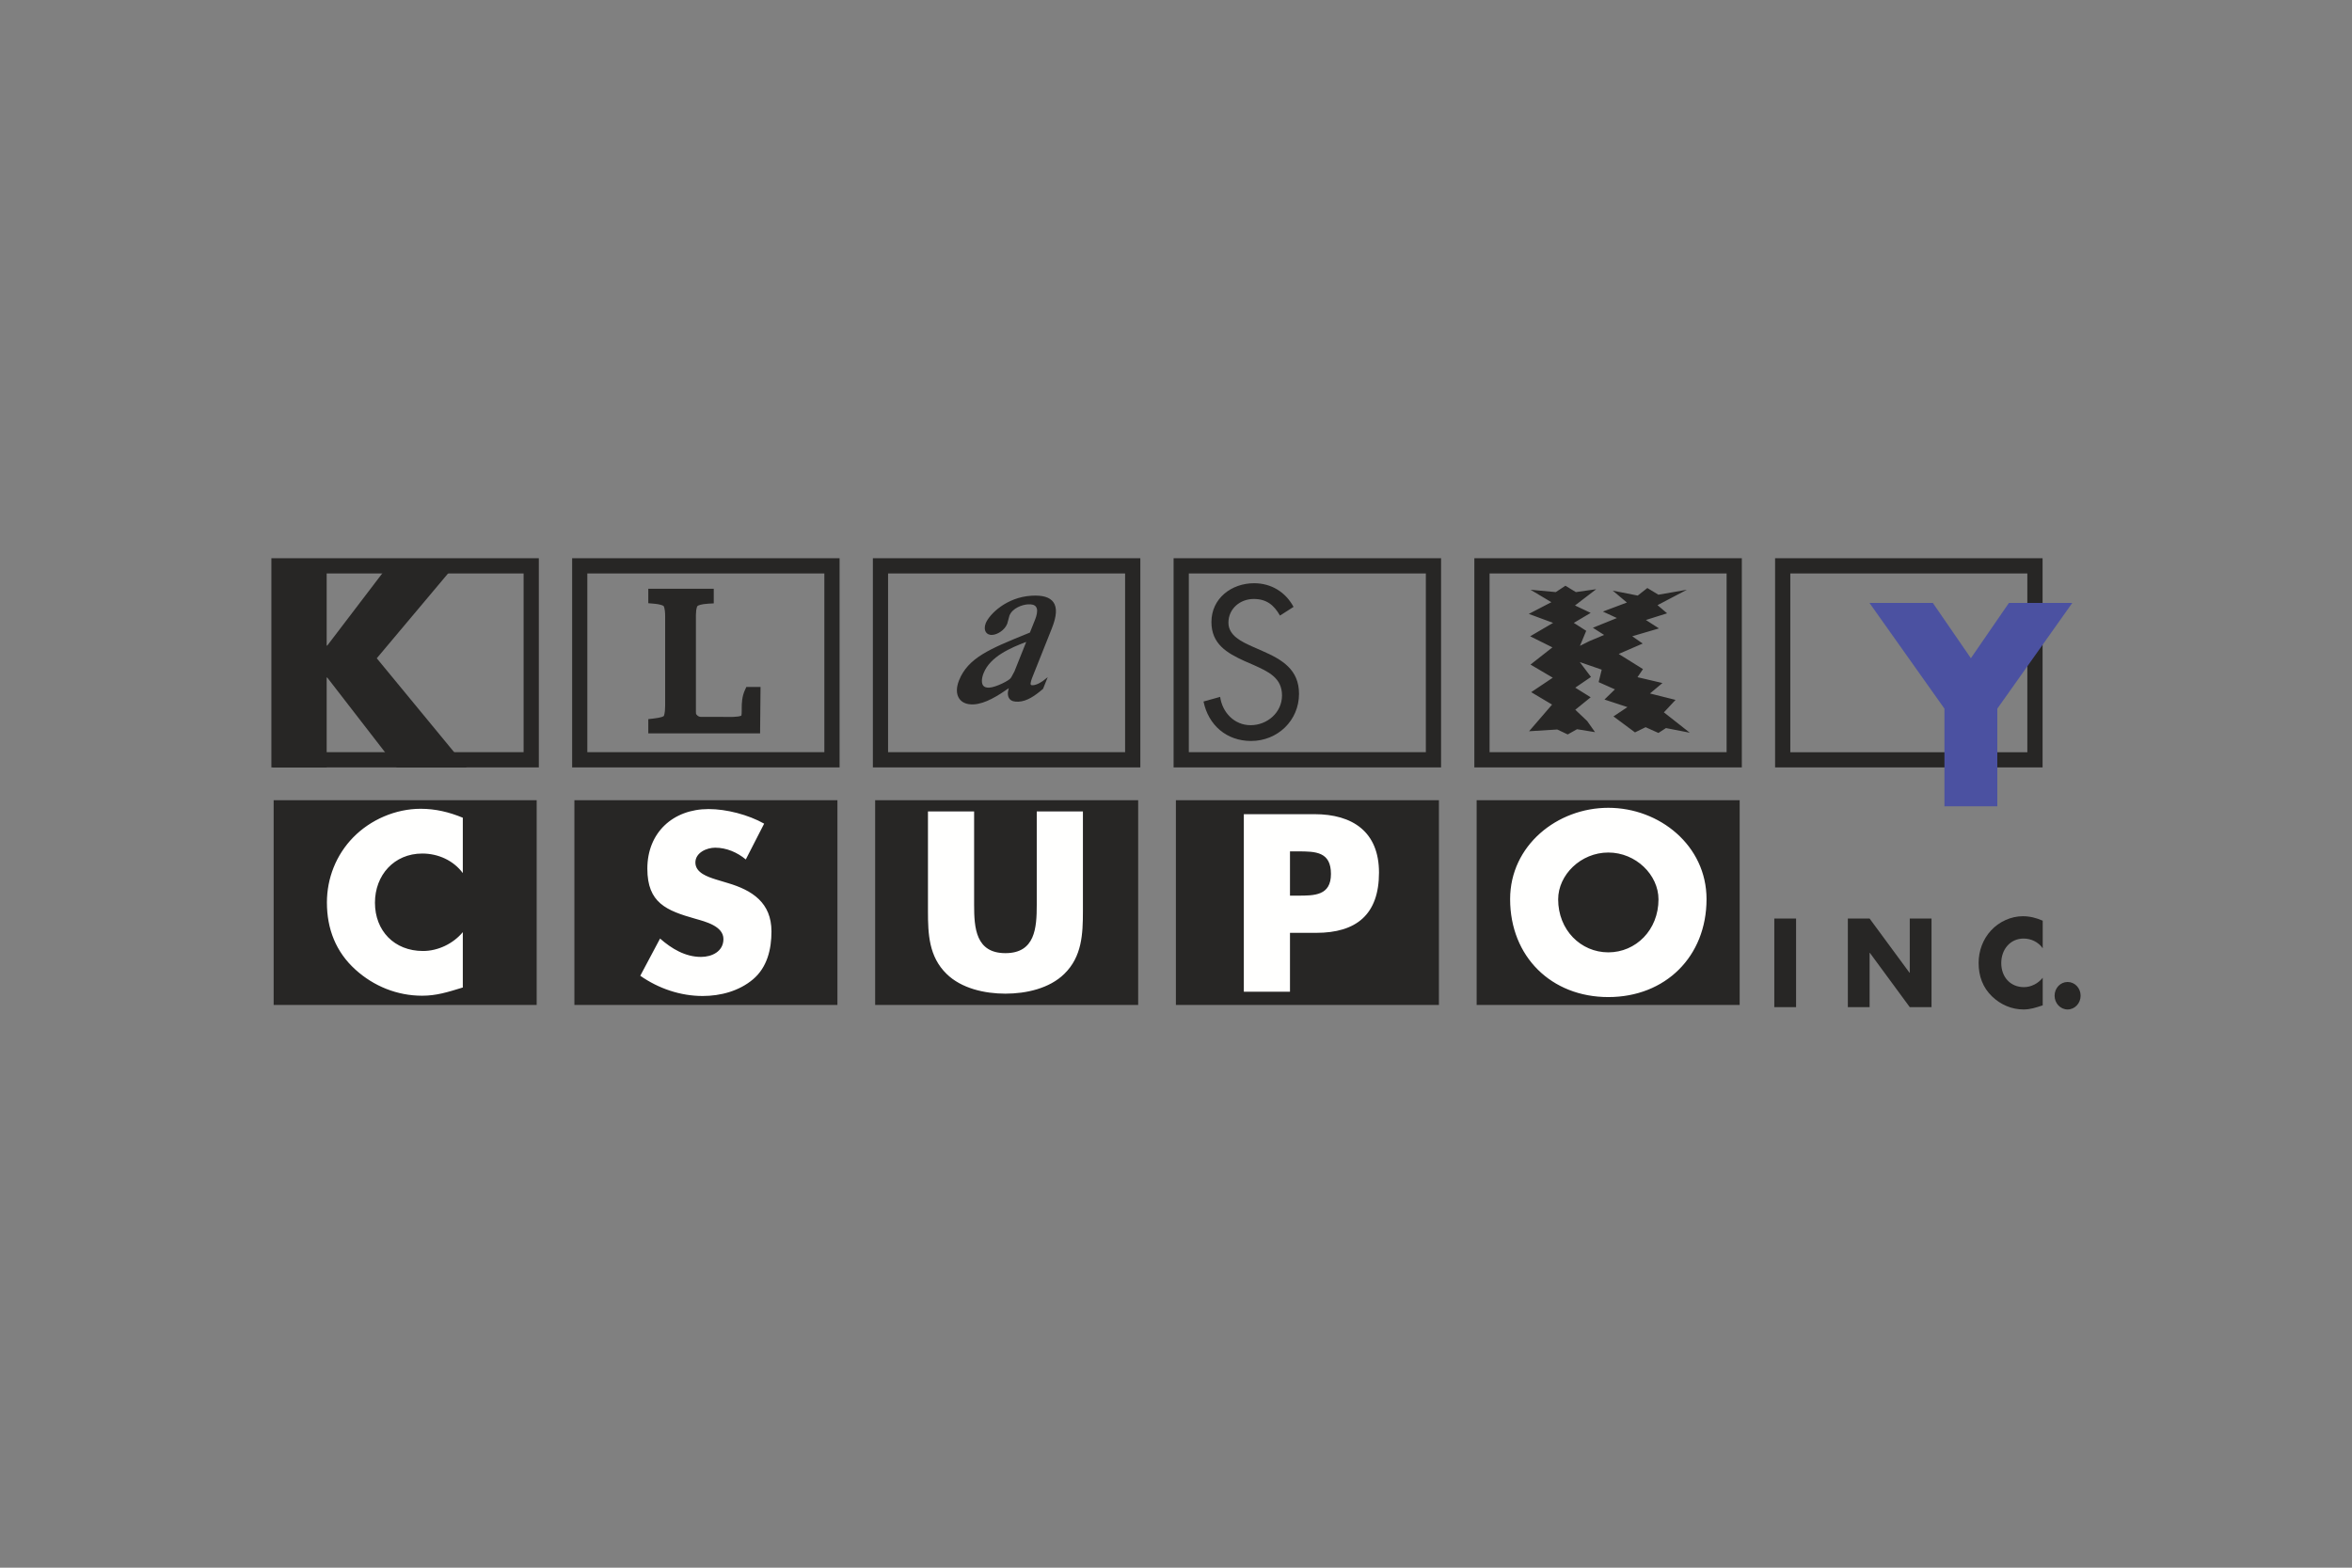 <?xml version="1.0" encoding="UTF-8"?>
<svg xmlns="http://www.w3.org/2000/svg" width="1200" height="800" viewBox="0 0 1200 800" fill="none">
  <rect x="0" y="0" width="1200" height="800" fill="#808080" stroke="none"/>
  <path d="M1038.24 284.859H905.66V391.61H1042.13V284.859H1038.24ZM1034.36 383.86H913.427V292.626H1034.36V383.86ZM291.905 284.859V391.61H428.357V284.859H291.905ZM420.589 383.843H299.655V292.626H420.589V383.843ZM445.349 284.859V391.61H581.799V284.859H445.349ZM574.033 383.843H453.097V292.626H574.032L574.033 383.843ZM598.773 284.859V391.61H735.243V284.859H598.773ZM727.475 383.843H606.541V292.626H727.475V383.843ZM752.217 284.859V391.61H888.687V284.859H752.217ZM880.919 383.843H759.985V292.626H880.919V383.843ZM138.461 284.859V391.61H274.913V284.859H138.461ZM267.145 383.843H146.211V292.626H267.145V383.843ZM293.06 408.353V512.846H427.254V408.353H424.5H293.06ZM446.503 408.353V512.846H580.698V408.353H577.942H446.503ZM599.947 408.353V512.846H734.14V408.353H731.386H599.947ZM884.828 408.353H753.39V512.846H887.584V408.353H884.828ZM139.617 408.353V512.846H273.812V408.353H271.056H139.617Z" fill="#272625"></path>
  <path d="M380.847 350.449L380.082 352.101C378.519 355.48 378.429 358.926 378.429 361.575V362.623C378.429 363.642 378.4 364.721 378.247 365.2C376.453 365.972 372.72 365.913 367.957 365.826H357.595C356.048 365.826 355.213 364.458 355.16 364.385C355.16 364.385 355.058 363.977 355.058 363.191V313.759C355.117 309.974 355.859 309.265 355.875 309.245C356.195 308.983 357.459 308.285 361.475 308.052L364.158 307.906V300.441H330.762V307.818L333.374 308.05C337.693 308.4 338.546 309.244 338.581 309.273C338.566 309.273 339.364 310.191 339.364 314.445V360.231C339.32 364.337 338.707 365.314 338.636 365.422C338.472 365.568 337.427 366.223 333.285 366.689L330.762 366.98V374.231H387.798L388.029 350.573H380.849L380.847 350.449ZM659.971 309.693C655.847 302.049 648.523 297.625 639.851 297.625C628.297 297.625 618.077 305.357 618.077 317.424C618.077 328.586 625.916 333.225 634.998 337.35L639.743 339.412C646.978 342.717 654.088 345.81 654.088 354.891C654.088 363.673 646.463 370.07 638.091 370.07C629.736 370.07 623.641 363.565 622.52 355.621L614.042 357.985C616.53 370.07 625.809 378.122 638.304 378.122C651.83 378.122 662.761 367.69 662.761 354.074C662.761 341.686 654.195 336.619 644.081 332.196L638.926 329.92C633.664 327.538 626.751 324.445 626.751 317.744C626.751 310.617 632.723 305.659 639.638 305.659C646.248 305.659 649.963 308.769 653.057 314.136L659.971 309.693Z" fill="#272625"></path>
  <path d="M634.605 506.075H658.155V476.036H671.503C692.05 476.036 703.569 466.668 703.569 445.27C703.569 424.492 690.113 415.479 670.652 415.479H634.605V506.075ZM658.155 434.462H662.119C671.256 434.462 679.058 434.607 679.058 445.998C679.058 457.052 670.651 457.052 662.119 457.052H658.155V434.462ZM820.575 412.227C794.501 412.227 770.469 431.441 770.469 458.832C770.469 488.158 791.496 508.812 820.575 508.812C849.652 508.812 870.68 488.158 870.68 458.832C870.68 431.441 846.65 412.227 820.575 412.227ZM820.575 435.049C834.634 435.049 846.169 446.46 846.169 458.954C846.169 474.579 834.634 485.99 820.575 485.99C806.515 485.99 794.98 474.579 794.98 458.954C794.98 446.459 806.516 435.049 820.575 435.049ZM236.128 417.292C229.161 414.412 222.193 412.726 214.622 412.726C201.878 412.726 189.029 418.253 180.141 427.388C171.485 436.275 166.793 448.166 166.793 460.554C166.793 474.011 171.36 485.776 181.331 494.789C190.716 503.318 202.732 508.119 215.334 508.119C222.674 508.119 228.309 506.322 236.128 503.923V475.681C231.188 481.582 223.51 485.297 215.812 485.297C201.167 485.297 191.304 474.969 191.304 460.662C191.304 446.62 201.043 435.565 215.458 435.565C223.51 435.565 231.312 439.048 236.128 445.535V417.292ZM389.874 420.315C381.822 415.765 370.643 412.867 361.525 412.867C343.377 412.867 330.278 424.881 330.278 443.261C330.278 460.803 340.017 464.66 354.789 468.855C359.836 470.297 369.097 472.587 369.097 479.199C369.097 485.562 363.196 488.318 357.668 488.318C349.616 488.318 342.649 484.122 336.765 478.95L326.671 497.934C335.929 504.422 347.11 508.26 358.522 508.26C367.639 508.26 377.13 505.735 384.223 499.728C391.438 493.614 393.607 484.353 393.607 475.344C393.607 460.678 383.866 454.315 371.248 450.601L365.24 448.788C361.152 447.477 354.789 445.427 354.789 440.149C354.789 435.103 360.566 432.578 364.885 432.578C370.643 432.578 376.171 434.977 380.508 438.587L389.874 420.315ZM528.956 414.076V461.763C528.956 473.548 528.12 486.398 512.978 486.398C497.833 486.398 496.997 473.548 496.997 461.763V414.076H473.448V465.015C473.448 476.658 473.928 488.194 482.939 496.974C490.511 504.422 502.402 507.071 512.978 507.071C523.553 507.071 535.445 504.422 543.016 496.974C552.027 488.194 552.508 476.658 552.508 465.015V414.076H528.956Z" fill="#FFFFFE"></path>
  <path d="M166.955 329.454H166.669V285.766H139.137V391.681H166.669V345.752H166.955L202.484 391.681H238.157L192.228 335.922L234.371 285.766H200.245L166.955 329.454Z" fill="#272625"></path>
  <path d="M992.061 361.625V411.445H1019.04V361.625L1057.29 307.68H1024.96L1005.55 335.886L986.142 307.68H953.812L992.061 361.625Z" fill="#4B51A1"></path>
  <path d="M916.363 468.746H905.253V513.945H916.363V468.746ZM942.774 513.945H953.883V486.253H954.015L974.367 513.945H985.474V468.746H974.367V496.385H974.235L953.883 468.746H942.774L942.774 513.945ZM1042.2 469.831C1038.92 468.39 1035.63 467.555 1032.05 467.555C1026.05 467.555 1019.98 470.31 1015.79 474.861C1011.7 479.304 1009.5 485.239 1009.5 491.408C1009.5 498.109 1011.65 503.992 1016.36 508.489C1020.77 512.737 1026.44 515.136 1032.39 515.136C1035.86 515.136 1038.51 514.233 1042.2 513.039V498.962C1039.87 501.895 1036.25 503.742 1032.62 503.742C1025.71 503.742 1021.05 498.588 1021.05 491.461C1021.05 484.459 1025.65 478.948 1032.44 478.948C1036.25 478.948 1039.93 480.673 1042.2 483.907V469.831ZM1054.91 501.113C1051.21 501.113 1048.26 504.223 1048.26 508.117C1048.26 511.955 1051.21 515.136 1054.91 515.136C1058.59 515.136 1061.54 511.955 1061.54 508.117C1061.54 504.223 1058.59 501.113 1054.91 501.113ZM806.093 329.576L809.292 321.914L802.964 317.863L811.567 312.762L803.568 308.976L814.392 300.675L804.012 302.151L798.68 298.898L793.775 302.151L780.889 300.957L791.518 307.304L780 313.276L792.388 317.862L780.694 324.703L792.051 330.356L780.87 339.136L792.229 345.837L781.227 353.213L791.873 359.559L780.142 373.156L794.521 372.267L799.854 374.79L804.598 372.125L813.788 373.617L809.808 367.966L803.71 362.189L811.568 355.827L803.71 350.922L811.726 345.447L806.004 337.856L817.201 341.731L815.637 348.094L823.937 351.791L818.606 356.982L830.318 360.839L823.19 365.584L834.175 373.742L839.597 371.095L846.138 374.028L849.976 371.539L862.134 373.904L848.928 363.522L854.865 357.159L841.819 353.888L848.182 348.557L835.456 345.571L838.262 341.449L825.875 333.717L838.104 328.402L832.771 324.687L846.403 320.687L839.738 316.385L850.562 312.972L845.675 308.814L860.64 300.957L846.119 303.481L840.485 300.069L835.58 303.926L822.835 301.403L830.052 307.48L817.805 312.084L824.95 315.39L812.687 320.349L818.427 324.009L810.819 327.21L806.093 329.576ZM536.673 320.599C539.162 314.379 539.394 310.024 537.421 307.269C535.572 304.728 531.928 303.661 526.275 303.998C513.426 304.769 504.735 313.526 502.92 318.059C502.209 319.836 502.281 321.56 503.102 322.698C503.583 323.353 504.507 324.095 506.249 323.994C508.897 323.833 512.576 321.611 513.891 318.306L515.028 314.148C516.557 310.271 521.604 308.565 524.431 308.405C526.493 308.259 527.896 308.696 528.572 309.657C528.981 310.225 529.141 310.968 529.141 311.754C529.141 313.603 528.305 315.717 527.948 316.588C527.934 316.733 525.817 321.939 525.461 322.808C524.999 323.012 523.487 323.609 523.487 323.609C505.04 331.128 493.895 335.678 489.29 347.213C488.581 349.027 488.207 350.732 488.207 352.279C488.207 353.968 488.651 355.442 489.503 356.632C490.535 358.059 492.65 359.69 496.898 359.441C502.888 359.062 509.269 354.945 514.689 351.194C514.494 352.067 514.21 352.989 514.21 353.771C514.21 354.848 514.441 355.834 515.046 356.599C515.934 357.72 517.445 358.198 519.649 358.072C523.949 357.825 527.701 355.319 532.038 351.638L532.183 351.492L534.546 345.574L532.183 347.423C532.154 347.423 529.428 349.538 527.011 349.679C526.69 349.679 526.123 349.679 525.944 349.447C525.444 348.777 526.476 346.175 527.099 344.646L536.679 320.598M523.58 327.566C522.46 330.338 517.572 342.639 517.572 342.639L515.919 345.678L515.564 346.144C514.904 347.178 508.382 350.694 504.614 350.925C503.193 350.925 502.179 350.634 501.593 349.819C501.184 349.236 500.971 348.436 500.971 347.454C500.971 346.319 501.255 344.949 501.843 343.493C505.238 334.96 515.777 330.534 523.58 327.566Z" fill="#272625"></path>
</svg>
